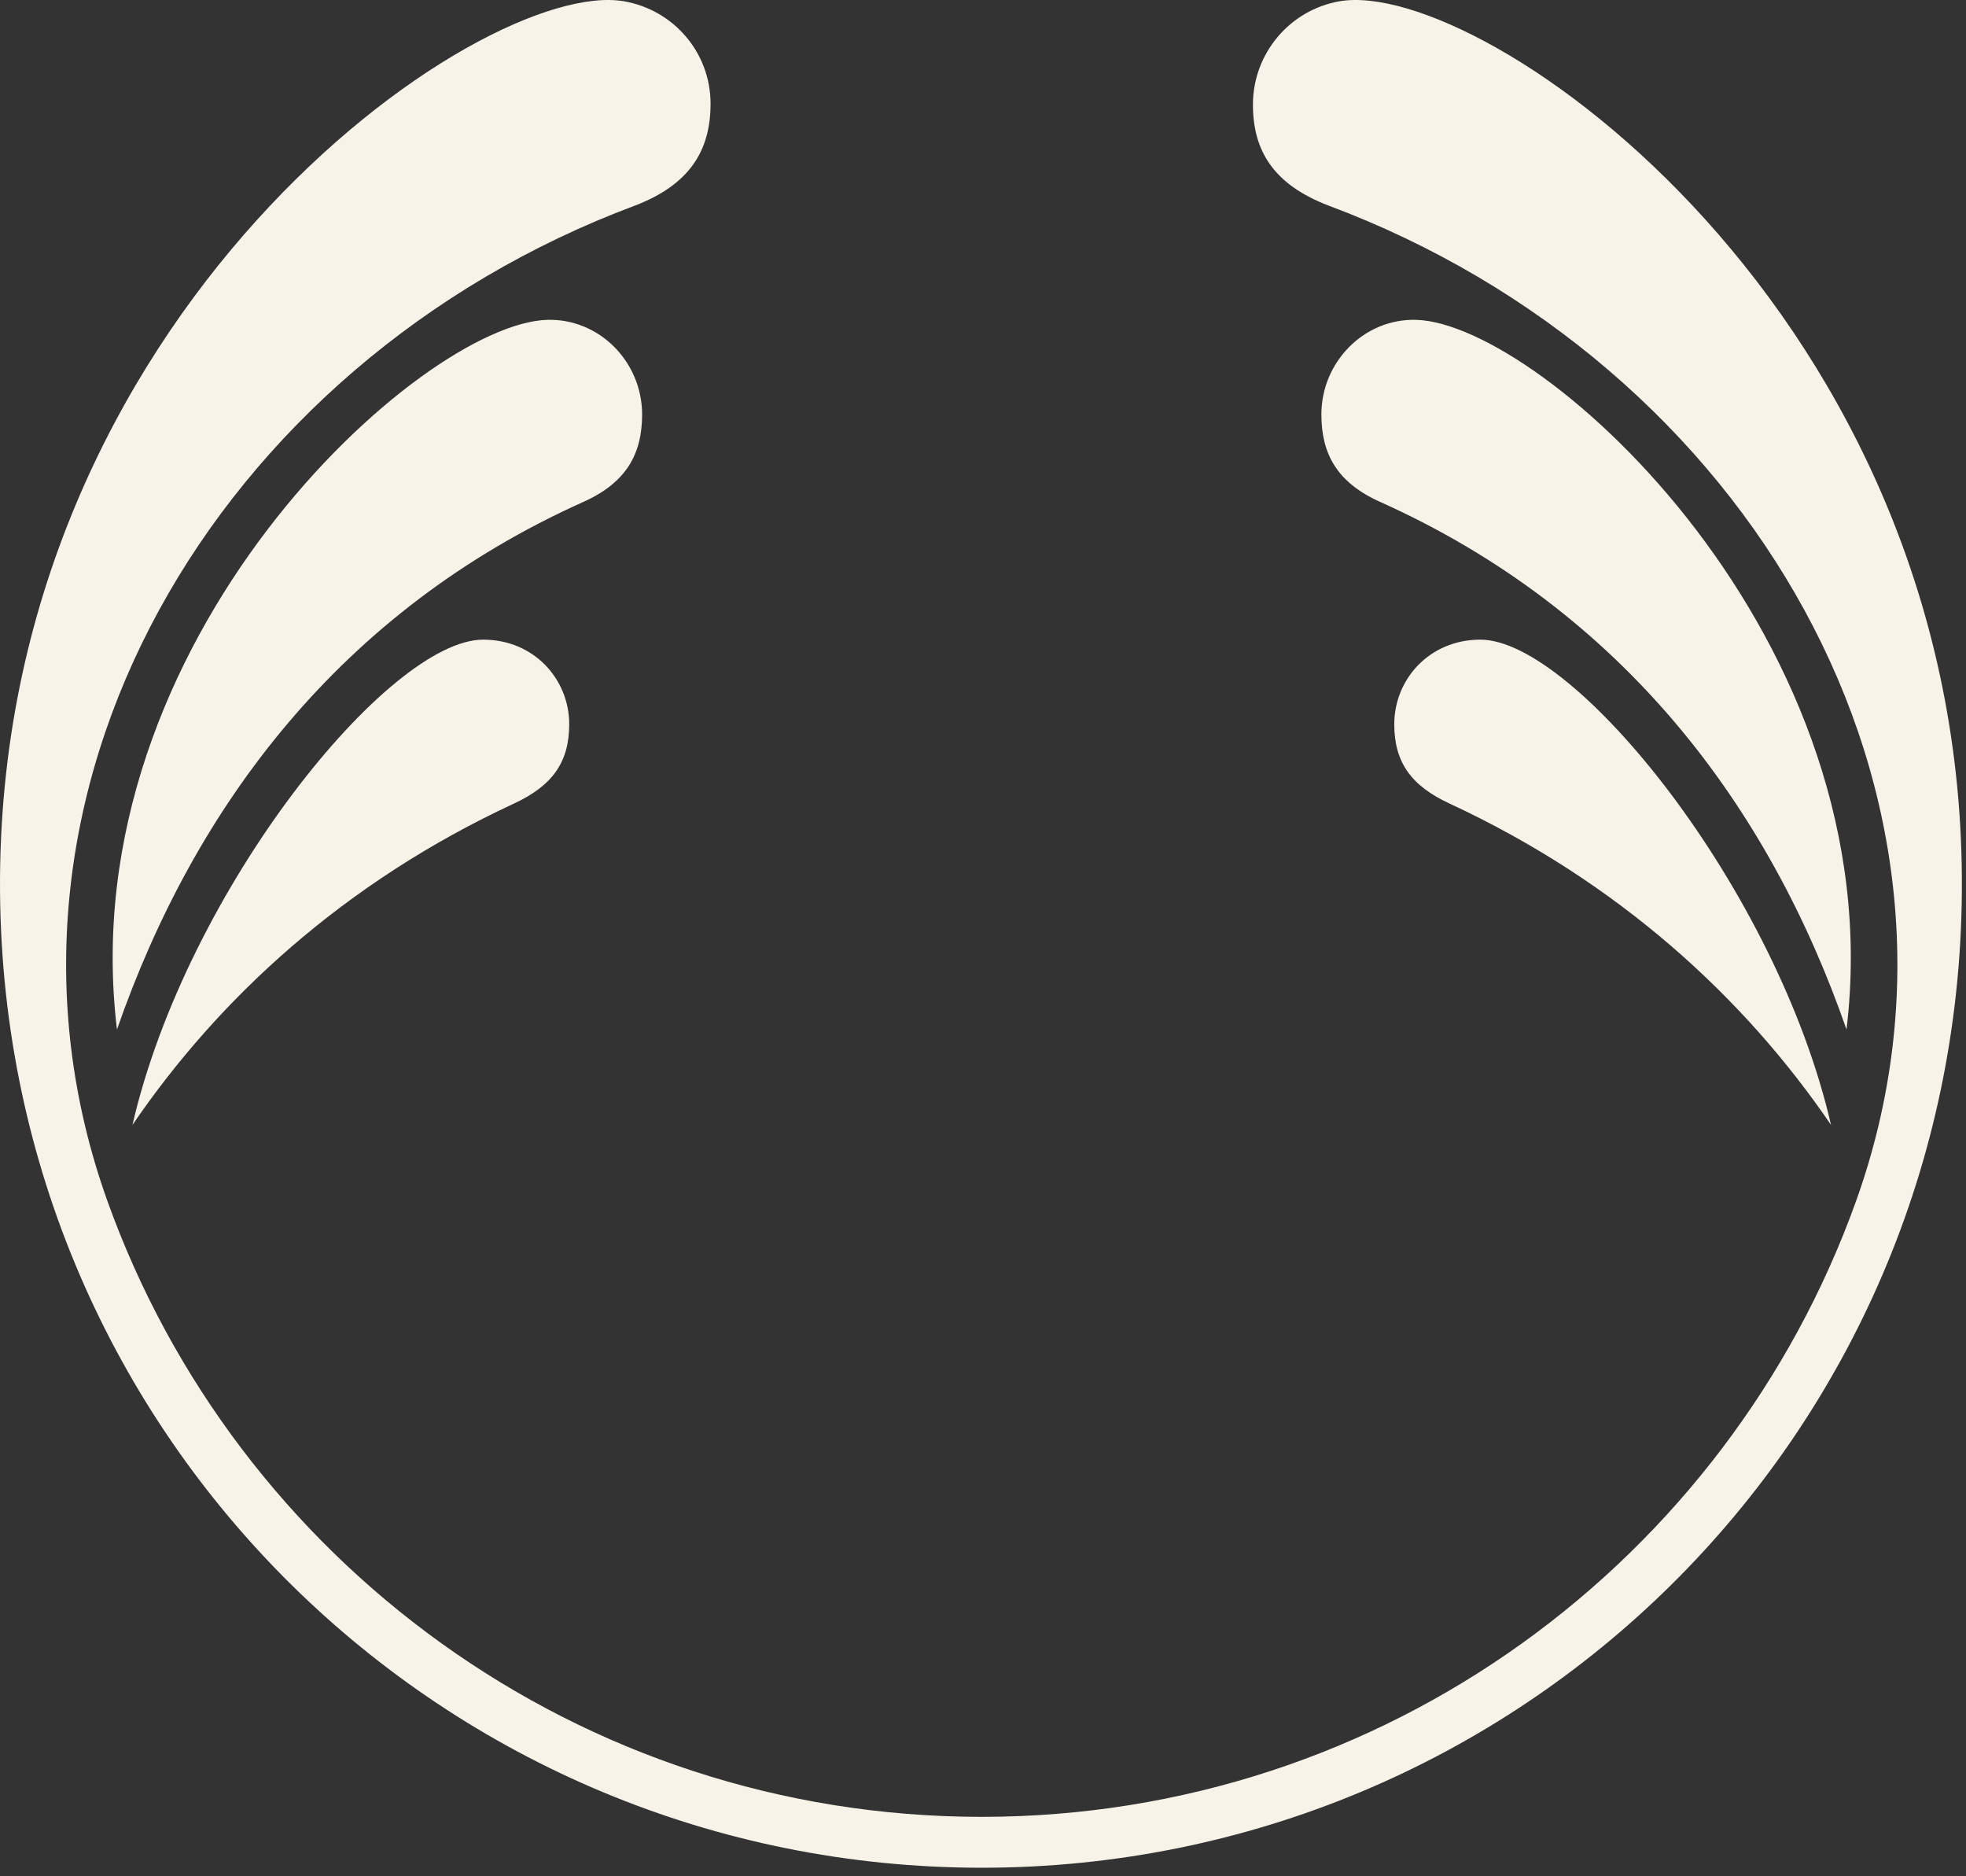 <?xml version="1.0" encoding="UTF-8" standalone="no"?><!DOCTYPE svg PUBLIC "-//W3C//DTD SVG 1.1//EN" "http://www.w3.org/Graphics/SVG/1.1/DTD/svg11.dtd"><svg width="100%" height="100%" viewBox="0 0 196 187" version="1.1" xmlns="http://www.w3.org/2000/svg" xmlns:xlink="http://www.w3.org/1999/xlink" xml:space="preserve" xmlns:serif="http://www.serif.com/" style="fill-rule:evenodd;clip-rule:evenodd;stroke-linejoin:round;stroke-miterlimit:2;"><rect x="0" y="0" width="196" height="187" fill="#333333" stroke="none"/><g><path d="M133.509,0.133c-4.898,0.867 -8.598,5.167 -8.598,10.302c0,4.737 2.2,7.995 7.486,10.037c42.007,15.67 67.122,58.861 52.638,99.255c-12.805,35.711 -46.933,61.348 -87.16,61.363c-40.226,-0.015 -74.355,-25.652 -87.16,-61.363c-14.483,-40.394 10.631,-83.585 52.639,-99.255c5.285,-2.042 7.485,-5.345 7.485,-10.125c0,-5.134 -3.701,-9.347 -8.598,-10.214c-14.278,-2.526 -62.652,31.073 -62.238,88.722c0.393,54.553 44.461,97.298 97.872,97.306c53.411,-0.008 97.322,-42.753 97.713,-97.306c0.415,-57.649 -47.801,-91.248 -62.079,-88.722Z" style="fill:#f8f3e8;fill-rule:nonzero;"/><path d="M182.543,112.122c-8.576,-12.577 -21.084,-24.166 -38.041,-32.034c-3.806,-1.767 -5.501,-4.104 -5.501,-7.902c0,-4.46 3.485,-8.432 8.583,-8.431c9.428,0.002 29.545,24.865 34.959,48.367Z" style="fill:#f8f3e8;fill-rule:nonzero;"/><path d="M141.193,31.88c-5.221,-0.149 -9.458,4.22 -9.458,9.426c0,3.932 1.559,6.791 5.849,8.716c24.243,10.876 38.784,30.383 46.503,52.588c4.69,-38.814 -30.326,-70.372 -42.894,-70.73Z" style="fill:#f8f3e8;fill-rule:nonzero;"/><path d="M13.206,112.122c8.577,-12.577 21.085,-24.166 38.041,-32.034c3.807,-1.767 5.501,-4.104 5.501,-7.902c0,-4.46 -3.484,-8.432 -8.582,-8.431c-9.428,0.002 -29.545,24.865 -34.96,48.367Z" style="fill:#f8f3e8;fill-rule:nonzero;"/><path d="M54.557,31.88c5.221,-0.149 9.458,4.22 9.458,9.426c0,3.932 -1.56,6.791 -5.85,8.716c-24.242,10.876 -38.783,30.383 -46.503,52.588c-4.689,-38.814 30.326,-70.372 42.895,-70.73Z" style="fill:#f8f3e8;fill-rule:nonzero;"/></g></svg>